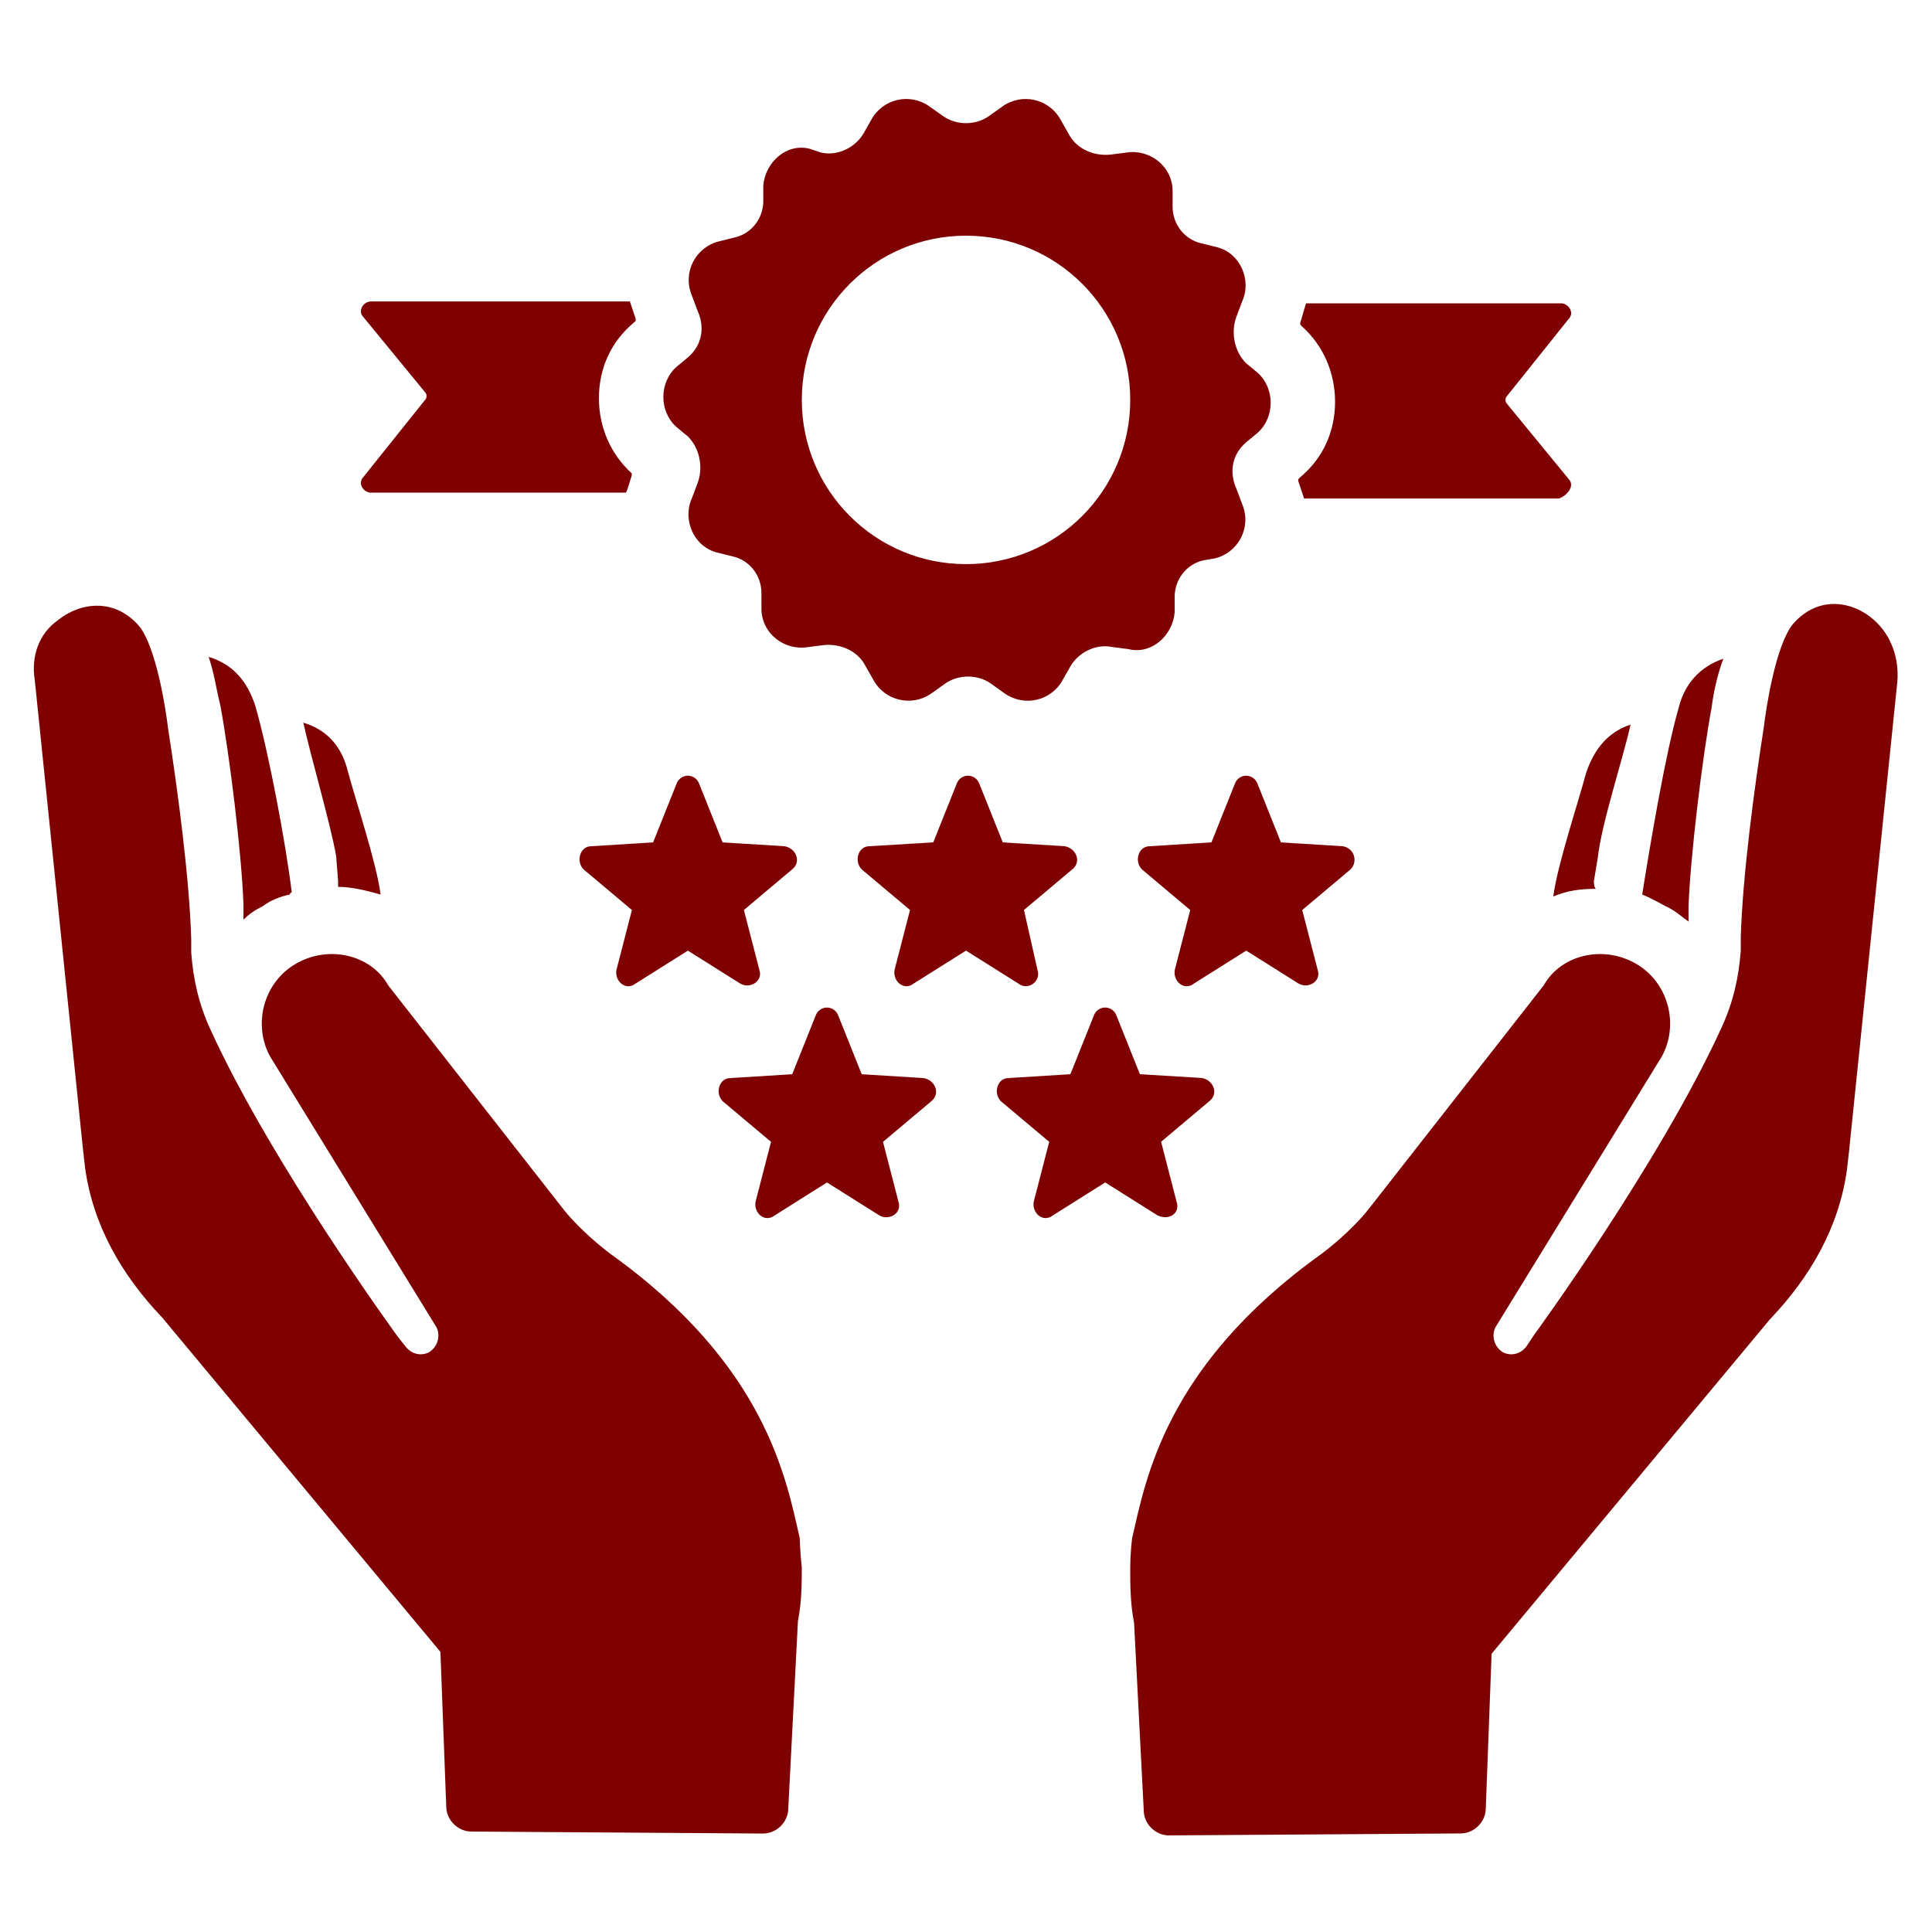 <?xml version="1.0" encoding="UTF-8"?>
<svg width="100pt" height="100pt" version="1.1" viewBox="0 0 100 100" xmlns="http://www.w3.org/2000/svg">
 <path d="m41.5 81.102c0 0.801 0 1.801-0.199 2.801l-0.5 9.699c0 0.699-0.602 1.301-1.301 1.301l-15.102-0.102c-0.699 0-1.301-0.602-1.301-1.301l-0.301-8-14.398-17.301c-2.102-2.199-3.602-4.801-4-7.801l-0.102-0.898-2.496-24.301c-0.199-1.199 0.199-2.398 1.199-3.098 1.102-0.898 2.898-1.199 4.199 0.301 0.898 1.102 1.398 4.398 1.5 5.301 0.5 3.199 1.102 7.699 1.199 10.898v0.699c0.102 1.398 0.398 2.699 1 4 3.199 7 9.699 15.898 9.699 15.898l0.398 0.5c0.301 0.398 0.801 0.5 1.199 0.301 0.5-0.301 0.602-0.898 0.398-1.301l-8.602-14c-0.898-1.602-0.398-3.801 1.301-4.801s3.898-0.5 4.801 1.102l9 11.5c0.602 0.801 1.699 1.801 2.5 2.398 8.102 5.801 9.102 11.699 9.801 14.699 0.004-0.098 0.004 0.602 0.105 1.504zm-30.699-47.102c0.301 0.898 0.398 1.699 0.602 2.5 0.5 2.699 1.102 7.699 1.199 10.301v0.801c0.301-0.301 0.602-0.5 1-0.699 0.398-0.301 0.898-0.5 1.398-0.602 0 0 0-0.102 0.102-0.102-0.301-2.5-1.199-7.301-1.898-9.699-0.402-1.199-1.102-2.102-2.402-2.5zm6.699 11.602v0.301c0.699 0 1.5 0.199 2.199 0.398-0.199-1.602-1.301-4.898-1.699-6.398-0.301-1.199-1-2.102-2.301-2.5 0.398 1.801 1.398 5.199 1.699 6.898zm75.301-13.301c-0.898 1.102-1.398 4.398-1.5 5.301-0.5 3.199-1.102 7.699-1.199 10.898v0.699c-0.102 1.398-0.398 2.699-1 4-3.199 7-9.699 15.898-9.699 15.898l-0.402 0.602c-0.301 0.398-0.801 0.5-1.199 0.301-0.5-0.301-0.602-0.898-0.398-1.301l8.602-14c0.898-1.602 0.398-3.801-1.301-4.801s-3.898-0.5-4.801 1.102l-9 11.5c-0.602 0.801-1.699 1.801-2.5 2.398-8.102 5.801-9.102 11.699-9.801 14.699 0 0-0.102 0.699-0.102 1.602 0 0.801 0 1.801 0.199 2.801l0.5 9.699c0 0.699 0.602 1.301 1.301 1.301l15.102-0.102c0.699 0 1.301-0.602 1.301-1.301l0.301-8 14.398-17.301c2.102-2.199 3.602-4.801 4-7.801l0.102-0.898 2.5-24.301c0.102-1.199-0.301-2.398-1.199-3.199-1.105-0.996-2.902-1.297-4.203 0.203zm-7.801 14c0.5 0.199 1 0.5 1.398 0.699 0.398 0.199 0.699 0.5 1 0.699v-0.801c0.102-2.602 0.699-7.602 1.199-10.301 0.102-0.801 0.301-1.699 0.602-2.5-1.199 0.398-2 1.301-2.301 2.5-0.699 2.402-1.5 7.203-1.898 9.703zm-2.5-0.699 0.199-1.199c0.199-1.801 1.301-5.102 1.699-6.898-1.199 0.398-1.898 1.301-2.301 2.5-0.398 1.5-1.5 4.801-1.699 6.398 0.699-0.301 1.398-0.398 2.199-0.398-0.098-0.105-0.098-0.305-0.098-0.402zm-1.301-20.801-3.199-3.902c-0.102-0.102-0.102-0.301 0-0.398l3.199-4c0.301-0.301 0-0.801-0.398-0.801h-13.199c-0.102 0.301-0.199 0.699-0.301 1v0.102l0.102 0.102c1.102 1 1.699 2.398 1.699 3.898s-0.602 2.898-1.801 3.898l-0.102 0.102v0.102c0.102 0.301 0.199 0.602 0.301 0.898h13.199c0.5-0.199 0.801-0.699 0.5-1zm-48.5-0.199v-0.102c-1.102-1-1.699-2.398-1.699-3.898s0.602-2.898 1.801-3.898l0.102-0.102v-0.102c-0.102-0.301-0.199-0.602-0.301-0.898h-13.402c-0.398 0-0.699 0.5-0.398 0.801l3.199 3.898c0.102 0.102 0.102 0.301 0 0.398l-3.199 4c-0.301 0.301 0 0.801 0.398 0.801h13.199c0.102-0.199 0.203-0.602 0.301-0.898zm7.902 19.199-3.199-0.199-1.199-3c-0.199-0.602-1-0.602-1.199 0l-1.199 3-3.199 0.199c-0.602 0-0.801 0.801-0.398 1.199l2.5 2.102-0.801 3.102c-0.102 0.602 0.5 1.102 1 0.699l2.699-1.699 2.699 1.699c0.5 0.301 1.199-0.102 1-0.699l-0.801-3.102 2.496-2.102c0.5-0.398 0.199-1.102-0.398-1.199zm13.098 6.398-0.699-3.098 2.5-2.102c0.5-0.398 0.199-1.102-0.398-1.199l-3.199-0.199-1.199-3c-0.199-0.602-1-0.602-1.199 0l-1.199 3-3.305 0.199c-0.602 0-0.801 0.801-0.398 1.199l2.5 2.102-0.801 3.102c-0.102 0.602 0.5 1.102 1 0.699l2.699-1.699 2.699 1.699c0.5 0.398 1.199-0.102 1-0.703zm15.801-6.398-3.199-0.199-1.199-3c-0.199-0.602-1-0.602-1.199 0l-1.199 3-3.199 0.199c-0.602 0-0.801 0.801-0.398 1.199l2.5 2.102-0.801 3.102c-0.102 0.602 0.5 1.102 1 0.699l2.699-1.699 2.699 1.699c0.5 0.301 1.199-0.102 1-0.699l-0.801-3.102 2.5-2.102c0.398-0.398 0.199-1.102-0.402-1.199zm-21.699 12-3.199-0.199-1.199-3c-0.199-0.602-1-0.602-1.199 0l-1.199 3-3.199 0.199c-0.602 0-0.801 0.801-0.398 1.199l2.5 2.102-0.801 3.102c-0.102 0.602 0.5 1.102 1 0.699l2.699-1.699 2.699 1.699c0.5 0.301 1.199-0.102 1-0.699l-0.801-3.102 2.5-2.102c0.496-0.398 0.195-1.102-0.402-1.199zm13.098 6.398-0.801-3.102 2.5-2.102c0.5-0.398 0.199-1.102-0.398-1.199l-3.199-0.195-1.199-3c-0.199-0.602-1-0.602-1.199 0l-1.199 3-3.199 0.199c-0.602 0-0.801 0.801-0.398 1.199l2.5 2.102-0.801 3.102c-0.102 0.602 0.5 1.102 1 0.699l2.699-1.699 2.699 1.699c0.598 0.297 1.199-0.102 0.996-0.703zm-18.398-54.301c0.898 0.199 1.801-0.301 2.199-1l0.398-0.699c0.602-1.102 2-1.398 3-0.699l0.703 0.5c0.699 0.5 1.699 0.5 2.398 0l0.699-0.5c1-0.699 2.398-0.398 3 0.699l0.398 0.699c0.398 0.801 1.301 1.199 2.199 1.102l0.801-0.102c1.199-0.199 2.398 0.699 2.398 2v0.801c0 0.898 0.602 1.699 1.5 1.898l0.801 0.199c1.199 0.301 1.801 1.699 1.301 2.801l-0.301 0.801c-0.301 0.801-0.102 1.801 0.5 2.398l0.602 0.5c0.898 0.801 0.898 2.301 0 3.102l-0.602 0.5c-0.699 0.602-0.898 1.5-0.5 2.398l0.301 0.801c0.5 1.199-0.199 2.5-1.398 2.801l-0.598 0.102c-0.898 0.199-1.5 1-1.5 1.898v0.801c-0.102 1.199-1.199 2.199-2.398 1.898l-0.801-0.102c-0.898-0.199-1.801 0.301-2.199 1l-0.398 0.699c-0.602 1.102-2 1.398-3 0.699l-0.699-0.5c-0.699-0.5-1.699-0.5-2.398 0l-0.699 0.5c-1 0.699-2.398 0.398-3-0.699l-0.398-0.699c-0.398-0.801-1.301-1.199-2.199-1.102l-0.801 0.102c-1.199 0.199-2.398-0.699-2.398-2v-0.801c0-0.898-0.602-1.699-1.5-1.898l-0.801-0.199c-1.199-0.301-1.801-1.699-1.301-2.801l0.301-0.801c0.301-0.801 0.102-1.801-0.5-2.398l-0.602-0.5c-0.898-0.801-0.898-2.301 0-3.102l0.602-0.5c0.699-0.602 0.898-1.5 0.5-2.398l-0.301-0.801c-0.5-1.199 0.199-2.5 1.398-2.801l0.801-0.199c0.898-0.199 1.5-1 1.5-1.898v-0.801c0.102-1.199 1.199-2.199 2.398-1.898zm-1 12.801c0 4.699 3.801 8.5 8.5 8.5s8.5-3.801 8.5-8.5-3.801-8.5-8.5-8.5-8.5 3.801-8.5 8.5z" fill="#7f0000"/>
</svg>
